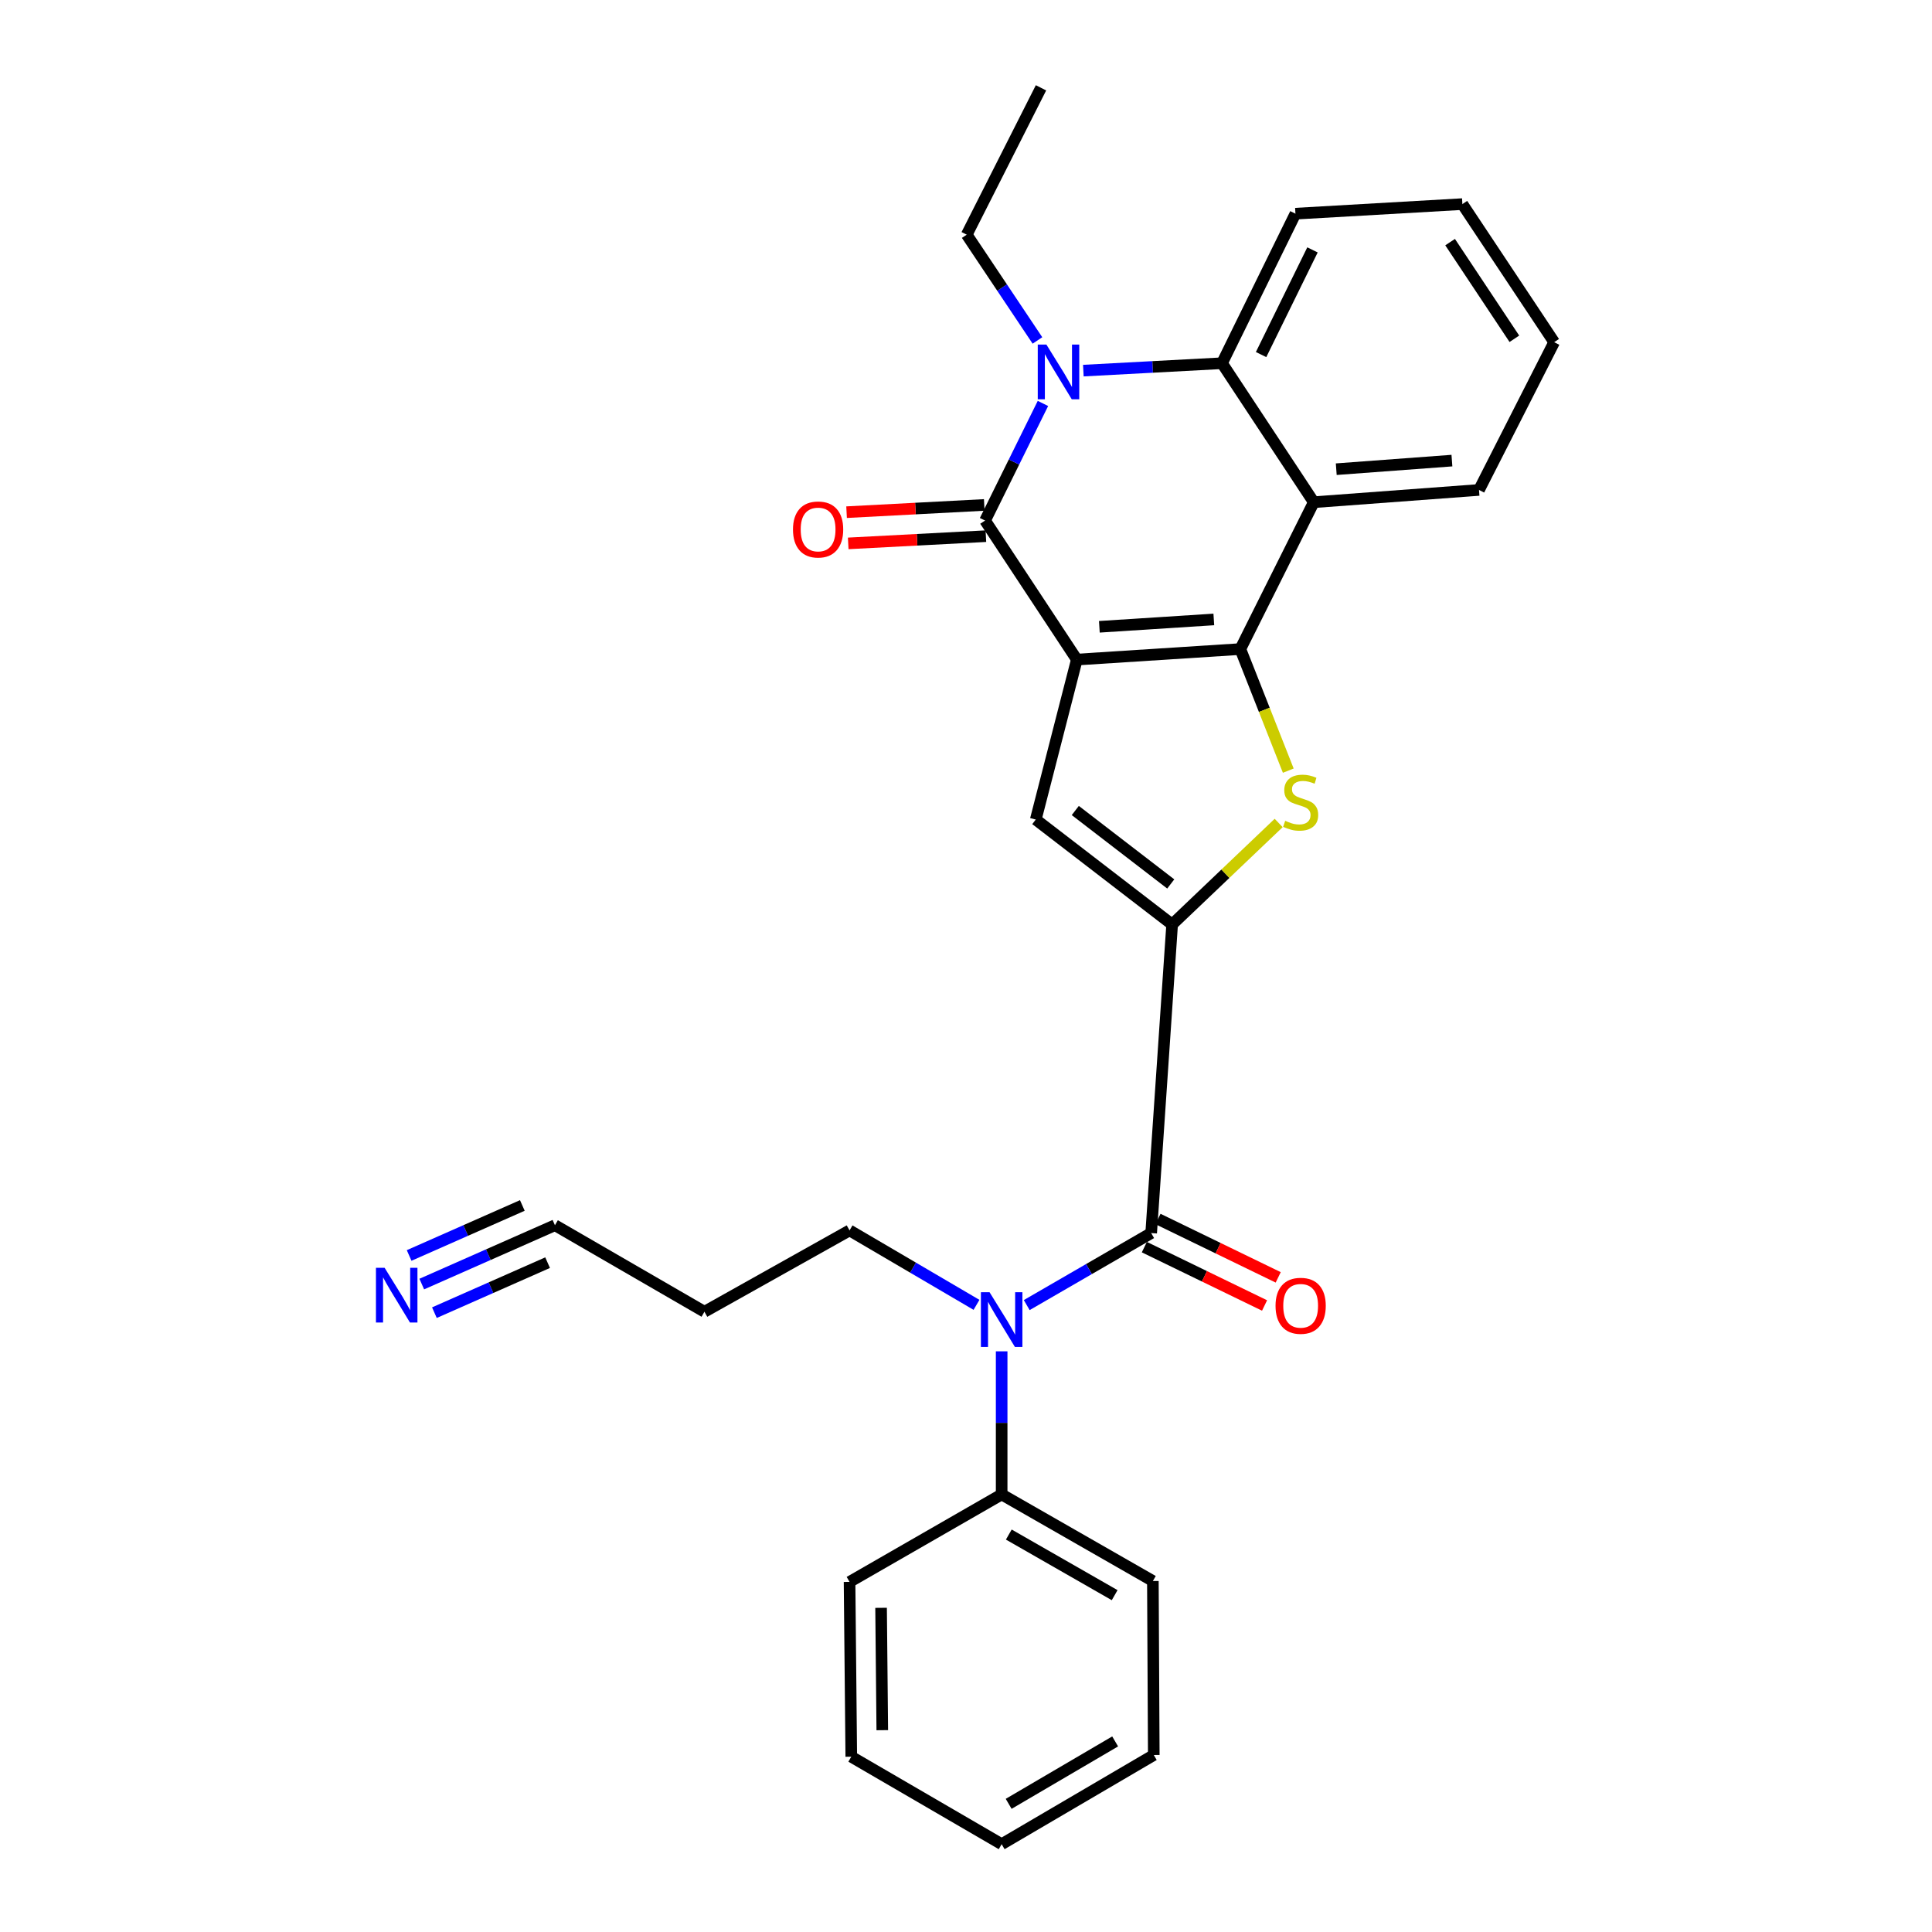 <?xml version='1.0' encoding='iso-8859-1'?>
<svg version='1.1' baseProfile='full'
              xmlns='http://www.w3.org/2000/svg'
                      xmlns:rdkit='http://www.rdkit.org/xml'
                      xmlns:xlink='http://www.w3.org/1999/xlink'
                  xml:space='preserve'
width='1000px' height='1000px' viewBox='0 0 1000 1000'>
<!-- END OF HEADER -->
<rect style='opacity:1.0;fill:#FFFFFF;stroke:none' width='1000' height='1000' x='0' y='0'> </rect>
<path class='bond-0' d='M 557.367,341.395 L 642.001,335.955' style='fill:none;fill-rule:evenodd;stroke:#000000;stroke-width:6px;stroke-linecap:butt;stroke-linejoin:miter;stroke-opacity:1' />
<path class='bond-0' d='M 569.024,324.43 L 628.268,320.622' style='fill:none;fill-rule:evenodd;stroke:#000000;stroke-width:6px;stroke-linecap:butt;stroke-linejoin:miter;stroke-opacity:1' />
<path class='bond-1' d='M 557.367,341.395 L 509.871,269.437' style='fill:none;fill-rule:evenodd;stroke:#000000;stroke-width:6px;stroke-linecap:butt;stroke-linejoin:miter;stroke-opacity:1' />
<path class='bond-5' d='M 557.367,341.395 L 536.114,424.194' style='fill:none;fill-rule:evenodd;stroke:#000000;stroke-width:6px;stroke-linecap:butt;stroke-linejoin:miter;stroke-opacity:1' />
<path class='bond-3' d='M 642.001,335.955 L 654.405,367.42' style='fill:none;fill-rule:evenodd;stroke:#000000;stroke-width:6px;stroke-linecap:butt;stroke-linejoin:miter;stroke-opacity:1' />
<path class='bond-3' d='M 654.405,367.42 L 666.809,398.885' style='fill:none;fill-rule:evenodd;stroke:#CCCC00;stroke-width:6px;stroke-linecap:butt;stroke-linejoin:miter;stroke-opacity:1' />
<path class='bond-6' d='M 642.001,335.955 L 680.011,259.943' style='fill:none;fill-rule:evenodd;stroke:#000000;stroke-width:6px;stroke-linecap:butt;stroke-linejoin:miter;stroke-opacity:1' />
<path class='bond-4' d='M 509.871,269.437 L 524.848,239.129' style='fill:none;fill-rule:evenodd;stroke:#000000;stroke-width:6px;stroke-linecap:butt;stroke-linejoin:miter;stroke-opacity:1' />
<path class='bond-4' d='M 524.848,239.129 L 539.825,208.822' style='fill:none;fill-rule:evenodd;stroke:#0000FF;stroke-width:6px;stroke-linecap:butt;stroke-linejoin:miter;stroke-opacity:1' />
<path class='bond-12' d='M 509.447,261.357 L 473.817,263.229' style='fill:none;fill-rule:evenodd;stroke:#000000;stroke-width:6px;stroke-linecap:butt;stroke-linejoin:miter;stroke-opacity:1' />
<path class='bond-12' d='M 473.817,263.229 L 438.188,265.1' style='fill:none;fill-rule:evenodd;stroke:#FF0000;stroke-width:6px;stroke-linecap:butt;stroke-linejoin:miter;stroke-opacity:1' />
<path class='bond-12' d='M 510.296,277.517 L 474.666,279.389' style='fill:none;fill-rule:evenodd;stroke:#000000;stroke-width:6px;stroke-linecap:butt;stroke-linejoin:miter;stroke-opacity:1' />
<path class='bond-12' d='M 474.666,279.389 L 439.036,281.26' style='fill:none;fill-rule:evenodd;stroke:#FF0000;stroke-width:6px;stroke-linecap:butt;stroke-linejoin:miter;stroke-opacity:1' />
<path class='bond-2' d='M 606.696,478.504 L 536.114,424.194' style='fill:none;fill-rule:evenodd;stroke:#000000;stroke-width:6px;stroke-linecap:butt;stroke-linejoin:miter;stroke-opacity:1' />
<path class='bond-2' d='M 605.977,457.533 L 556.57,419.516' style='fill:none;fill-rule:evenodd;stroke:#000000;stroke-width:6px;stroke-linecap:butt;stroke-linejoin:miter;stroke-opacity:1' />
<path class='bond-7' d='M 606.696,478.504 L 595.845,638.234' style='fill:none;fill-rule:evenodd;stroke:#000000;stroke-width:6px;stroke-linecap:butt;stroke-linejoin:miter;stroke-opacity:1' />
<path class='bond-28' d='M 606.696,478.504 L 634.267,452.238' style='fill:none;fill-rule:evenodd;stroke:#000000;stroke-width:6px;stroke-linecap:butt;stroke-linejoin:miter;stroke-opacity:1' />
<path class='bond-28' d='M 634.267,452.238 L 661.838,425.971' style='fill:none;fill-rule:evenodd;stroke:#CCCC00;stroke-width:6px;stroke-linecap:butt;stroke-linejoin:miter;stroke-opacity:1' />
<path class='bond-8' d='M 560.741,191.831 L 596.624,189.917' style='fill:none;fill-rule:evenodd;stroke:#0000FF;stroke-width:6px;stroke-linecap:butt;stroke-linejoin:miter;stroke-opacity:1' />
<path class='bond-8' d='M 596.624,189.917 L 632.507,188.003' style='fill:none;fill-rule:evenodd;stroke:#000000;stroke-width:6px;stroke-linecap:butt;stroke-linejoin:miter;stroke-opacity:1' />
<path class='bond-15' d='M 536.984,176.22 L 518.676,148.843' style='fill:none;fill-rule:evenodd;stroke:#0000FF;stroke-width:6px;stroke-linecap:butt;stroke-linejoin:miter;stroke-opacity:1' />
<path class='bond-15' d='M 518.676,148.843 L 500.369,121.467' style='fill:none;fill-rule:evenodd;stroke:#000000;stroke-width:6px;stroke-linecap:butt;stroke-linejoin:miter;stroke-opacity:1' />
<path class='bond-17' d='M 680.011,259.943 L 765.535,253.596' style='fill:none;fill-rule:evenodd;stroke:#000000;stroke-width:6px;stroke-linecap:butt;stroke-linejoin:miter;stroke-opacity:1' />
<path class='bond-17' d='M 691.642,242.853 L 751.509,238.41' style='fill:none;fill-rule:evenodd;stroke:#000000;stroke-width:6px;stroke-linecap:butt;stroke-linejoin:miter;stroke-opacity:1' />
<path class='bond-29' d='M 680.011,259.943 L 632.507,188.003' style='fill:none;fill-rule:evenodd;stroke:#000000;stroke-width:6px;stroke-linecap:butt;stroke-linejoin:miter;stroke-opacity:1' />
<path class='bond-9' d='M 595.845,638.234 L 563.639,656.873' style='fill:none;fill-rule:evenodd;stroke:#000000;stroke-width:6px;stroke-linecap:butt;stroke-linejoin:miter;stroke-opacity:1' />
<path class='bond-9' d='M 563.639,656.873 L 531.432,675.513' style='fill:none;fill-rule:evenodd;stroke:#0000FF;stroke-width:6px;stroke-linecap:butt;stroke-linejoin:miter;stroke-opacity:1' />
<path class='bond-13' d='M 592.311,645.512 L 623.421,660.615' style='fill:none;fill-rule:evenodd;stroke:#000000;stroke-width:6px;stroke-linecap:butt;stroke-linejoin:miter;stroke-opacity:1' />
<path class='bond-13' d='M 623.421,660.615 L 654.531,675.719' style='fill:none;fill-rule:evenodd;stroke:#FF0000;stroke-width:6px;stroke-linecap:butt;stroke-linejoin:miter;stroke-opacity:1' />
<path class='bond-13' d='M 599.379,630.955 L 630.488,646.058' style='fill:none;fill-rule:evenodd;stroke:#000000;stroke-width:6px;stroke-linecap:butt;stroke-linejoin:miter;stroke-opacity:1' />
<path class='bond-13' d='M 630.488,646.058 L 661.598,661.161' style='fill:none;fill-rule:evenodd;stroke:#FF0000;stroke-width:6px;stroke-linecap:butt;stroke-linejoin:miter;stroke-opacity:1' />
<path class='bond-19' d='M 632.507,188.003 L 670.518,110.598' style='fill:none;fill-rule:evenodd;stroke:#000000;stroke-width:6px;stroke-linecap:butt;stroke-linejoin:miter;stroke-opacity:1' />
<path class='bond-19' d='M 652.734,183.525 L 679.342,129.341' style='fill:none;fill-rule:evenodd;stroke:#000000;stroke-width:6px;stroke-linecap:butt;stroke-linejoin:miter;stroke-opacity:1' />
<path class='bond-14' d='M 518.457,699.445 L 518.457,736.482' style='fill:none;fill-rule:evenodd;stroke:#0000FF;stroke-width:6px;stroke-linecap:butt;stroke-linejoin:miter;stroke-opacity:1' />
<path class='bond-14' d='M 518.457,736.482 L 518.457,773.518' style='fill:none;fill-rule:evenodd;stroke:#000000;stroke-width:6px;stroke-linecap:butt;stroke-linejoin:miter;stroke-opacity:1' />
<path class='bond-18' d='M 505.435,675.387 L 472.583,656.123' style='fill:none;fill-rule:evenodd;stroke:#0000FF;stroke-width:6px;stroke-linecap:butt;stroke-linejoin:miter;stroke-opacity:1' />
<path class='bond-18' d='M 472.583,656.123 L 439.73,636.858' style='fill:none;fill-rule:evenodd;stroke:#000000;stroke-width:6px;stroke-linecap:butt;stroke-linejoin:miter;stroke-opacity:1' />
<path class='bond-10' d='M 218.306,664.631 L 252.772,649.405' style='fill:none;fill-rule:evenodd;stroke:#0000FF;stroke-width:6px;stroke-linecap:butt;stroke-linejoin:miter;stroke-opacity:1' />
<path class='bond-10' d='M 252.772,649.405 L 287.238,634.179' style='fill:none;fill-rule:evenodd;stroke:#000000;stroke-width:6px;stroke-linecap:butt;stroke-linejoin:miter;stroke-opacity:1' />
<path class='bond-10' d='M 224.846,679.433 L 254.141,666.491' style='fill:none;fill-rule:evenodd;stroke:#0000FF;stroke-width:6px;stroke-linecap:butt;stroke-linejoin:miter;stroke-opacity:1' />
<path class='bond-10' d='M 254.141,666.491 L 283.437,653.549' style='fill:none;fill-rule:evenodd;stroke:#000000;stroke-width:6px;stroke-linecap:butt;stroke-linejoin:miter;stroke-opacity:1' />
<path class='bond-10' d='M 211.767,649.829 L 241.063,636.887' style='fill:none;fill-rule:evenodd;stroke:#0000FF;stroke-width:6px;stroke-linecap:butt;stroke-linejoin:miter;stroke-opacity:1' />
<path class='bond-10' d='M 241.063,636.887 L 270.359,623.945' style='fill:none;fill-rule:evenodd;stroke:#000000;stroke-width:6px;stroke-linecap:butt;stroke-linejoin:miter;stroke-opacity:1' />
<path class='bond-11' d='M 287.238,634.179 L 364.616,678.959' style='fill:none;fill-rule:evenodd;stroke:#000000;stroke-width:6px;stroke-linecap:butt;stroke-linejoin:miter;stroke-opacity:1' />
<path class='bond-20' d='M 518.457,773.518 L 596.726,818.335' style='fill:none;fill-rule:evenodd;stroke:#000000;stroke-width:6px;stroke-linecap:butt;stroke-linejoin:miter;stroke-opacity:1' />
<path class='bond-20' d='M 522.156,794.284 L 576.945,825.655' style='fill:none;fill-rule:evenodd;stroke:#000000;stroke-width:6px;stroke-linecap:butt;stroke-linejoin:miter;stroke-opacity:1' />
<path class='bond-21' d='M 518.457,773.518 L 439.73,818.793' style='fill:none;fill-rule:evenodd;stroke:#000000;stroke-width:6px;stroke-linecap:butt;stroke-linejoin:miter;stroke-opacity:1' />
<path class='bond-22' d='M 500.369,121.467 L 538.82,45.455' style='fill:none;fill-rule:evenodd;stroke:#000000;stroke-width:6px;stroke-linecap:butt;stroke-linejoin:miter;stroke-opacity:1' />
<path class='bond-16' d='M 364.616,678.959 L 439.73,636.858' style='fill:none;fill-rule:evenodd;stroke:#000000;stroke-width:6px;stroke-linecap:butt;stroke-linejoin:miter;stroke-opacity:1' />
<path class='bond-23' d='M 765.535,253.596 L 804.436,177.116' style='fill:none;fill-rule:evenodd;stroke:#000000;stroke-width:6px;stroke-linecap:butt;stroke-linejoin:miter;stroke-opacity:1' />
<path class='bond-24' d='M 670.518,110.598 L 756.923,105.644' style='fill:none;fill-rule:evenodd;stroke:#000000;stroke-width:6px;stroke-linecap:butt;stroke-linejoin:miter;stroke-opacity:1' />
<path class='bond-26' d='M 596.726,818.335 L 597.193,908.39' style='fill:none;fill-rule:evenodd;stroke:#000000;stroke-width:6px;stroke-linecap:butt;stroke-linejoin:miter;stroke-opacity:1' />
<path class='bond-25' d='M 439.73,818.793 L 440.62,909.271' style='fill:none;fill-rule:evenodd;stroke:#000000;stroke-width:6px;stroke-linecap:butt;stroke-linejoin:miter;stroke-opacity:1' />
<path class='bond-25' d='M 456.045,832.206 L 456.668,895.54' style='fill:none;fill-rule:evenodd;stroke:#000000;stroke-width:6px;stroke-linecap:butt;stroke-linejoin:miter;stroke-opacity:1' />
<path class='bond-30' d='M 804.436,177.116 L 756.923,105.644' style='fill:none;fill-rule:evenodd;stroke:#000000;stroke-width:6px;stroke-linecap:butt;stroke-linejoin:miter;stroke-opacity:1' />
<path class='bond-30' d='M 783.833,175.354 L 750.573,125.324' style='fill:none;fill-rule:evenodd;stroke:#000000;stroke-width:6px;stroke-linecap:butt;stroke-linejoin:miter;stroke-opacity:1' />
<path class='bond-27' d='M 440.62,909.271 L 518.457,954.545' style='fill:none;fill-rule:evenodd;stroke:#000000;stroke-width:6px;stroke-linecap:butt;stroke-linejoin:miter;stroke-opacity:1' />
<path class='bond-31' d='M 597.193,908.39 L 518.457,954.545' style='fill:none;fill-rule:evenodd;stroke:#000000;stroke-width:6px;stroke-linecap:butt;stroke-linejoin:miter;stroke-opacity:1' />
<path class='bond-31' d='M 577.199,901.353 L 522.084,933.662' style='fill:none;fill-rule:evenodd;stroke:#000000;stroke-width:6px;stroke-linecap:butt;stroke-linejoin:miter;stroke-opacity:1' />
<path  class='atom-4' d='M 665.215 424.852
Q 665.535 424.972, 666.855 425.532
Q 668.175 426.092, 669.615 426.452
Q 671.095 426.772, 672.535 426.772
Q 675.215 426.772, 676.775 425.492
Q 678.335 424.172, 678.335 421.892
Q 678.335 420.332, 677.535 419.372
Q 676.775 418.412, 675.575 417.892
Q 674.375 417.372, 672.375 416.772
Q 669.855 416.012, 668.335 415.292
Q 666.855 414.572, 665.775 413.052
Q 664.735 411.532, 664.735 408.972
Q 664.735 405.412, 667.135 403.212
Q 669.575 401.012, 674.375 401.012
Q 677.655 401.012, 681.375 402.572
L 680.455 405.652
Q 677.055 404.252, 674.495 404.252
Q 671.735 404.252, 670.215 405.412
Q 668.695 406.532, 668.735 408.492
Q 668.735 410.012, 669.495 410.932
Q 670.295 411.852, 671.415 412.372
Q 672.575 412.892, 674.495 413.492
Q 677.055 414.292, 678.575 415.092
Q 680.095 415.892, 681.175 417.532
Q 682.295 419.132, 682.295 421.892
Q 682.295 425.812, 679.655 427.932
Q 677.055 430.012, 672.695 430.012
Q 670.175 430.012, 668.255 429.452
Q 666.375 428.932, 664.135 428.012
L 665.215 424.852
' fill='#CCCC00'/>
<path  class='atom-5' d='M 541.622 178.357
L 550.902 193.357
Q 551.822 194.837, 553.302 197.517
Q 554.782 200.197, 554.862 200.357
L 554.862 178.357
L 558.622 178.357
L 558.622 206.677
L 554.742 206.677
L 544.782 190.277
Q 543.622 188.357, 542.382 186.157
Q 541.182 183.957, 540.822 183.277
L 540.822 206.677
L 537.142 206.677
L 537.142 178.357
L 541.622 178.357
' fill='#0000FF'/>
<path  class='atom-10' d='M 512.197 668.863
L 521.477 683.863
Q 522.397 685.343, 523.877 688.023
Q 525.357 690.703, 525.437 690.863
L 525.437 668.863
L 529.197 668.863
L 529.197 697.183
L 525.317 697.183
L 515.357 680.783
Q 514.197 678.863, 512.957 676.663
Q 511.757 674.463, 511.397 673.783
L 511.397 697.183
L 507.717 697.183
L 507.717 668.863
L 512.197 668.863
' fill='#0000FF'/>
<path  class='atom-11' d='M 199.068 656.205
L 208.348 671.205
Q 209.268 672.685, 210.748 675.365
Q 212.228 678.045, 212.308 678.205
L 212.308 656.205
L 216.068 656.205
L 216.068 684.525
L 212.188 684.525
L 202.228 668.125
Q 201.068 666.205, 199.828 664.005
Q 198.628 661.805, 198.268 661.125
L 198.268 684.525
L 194.588 684.525
L 194.588 656.205
L 199.068 656.205
' fill='#0000FF'/>
<path  class='atom-13' d='M 410.448 274.057
Q 410.448 267.257, 413.808 263.457
Q 417.168 259.657, 423.448 259.657
Q 429.728 259.657, 433.088 263.457
Q 436.448 267.257, 436.448 274.057
Q 436.448 280.937, 433.048 284.857
Q 429.648 288.737, 423.448 288.737
Q 417.208 288.737, 413.808 284.857
Q 410.448 280.977, 410.448 274.057
M 423.448 285.537
Q 427.768 285.537, 430.088 282.657
Q 432.448 279.737, 432.448 274.057
Q 432.448 268.497, 430.088 265.697
Q 427.768 262.857, 423.448 262.857
Q 419.128 262.857, 416.768 265.657
Q 414.448 268.457, 414.448 274.057
Q 414.448 279.777, 416.768 282.657
Q 419.128 285.537, 423.448 285.537
' fill='#FF0000'/>
<path  class='atom-14' d='M 660.215 675.875
Q 660.215 669.075, 663.575 665.275
Q 666.935 661.475, 673.215 661.475
Q 679.495 661.475, 682.855 665.275
Q 686.215 669.075, 686.215 675.875
Q 686.215 682.755, 682.815 686.675
Q 679.415 690.555, 673.215 690.555
Q 666.975 690.555, 663.575 686.675
Q 660.215 682.795, 660.215 675.875
M 673.215 687.355
Q 677.535 687.355, 679.855 684.475
Q 682.215 681.555, 682.215 675.875
Q 682.215 670.315, 679.855 667.515
Q 677.535 664.675, 673.215 664.675
Q 668.895 664.675, 666.535 667.475
Q 664.215 670.275, 664.215 675.875
Q 664.215 681.595, 666.535 684.475
Q 668.895 687.355, 673.215 687.355
' fill='#FF0000'/>
</svg>
